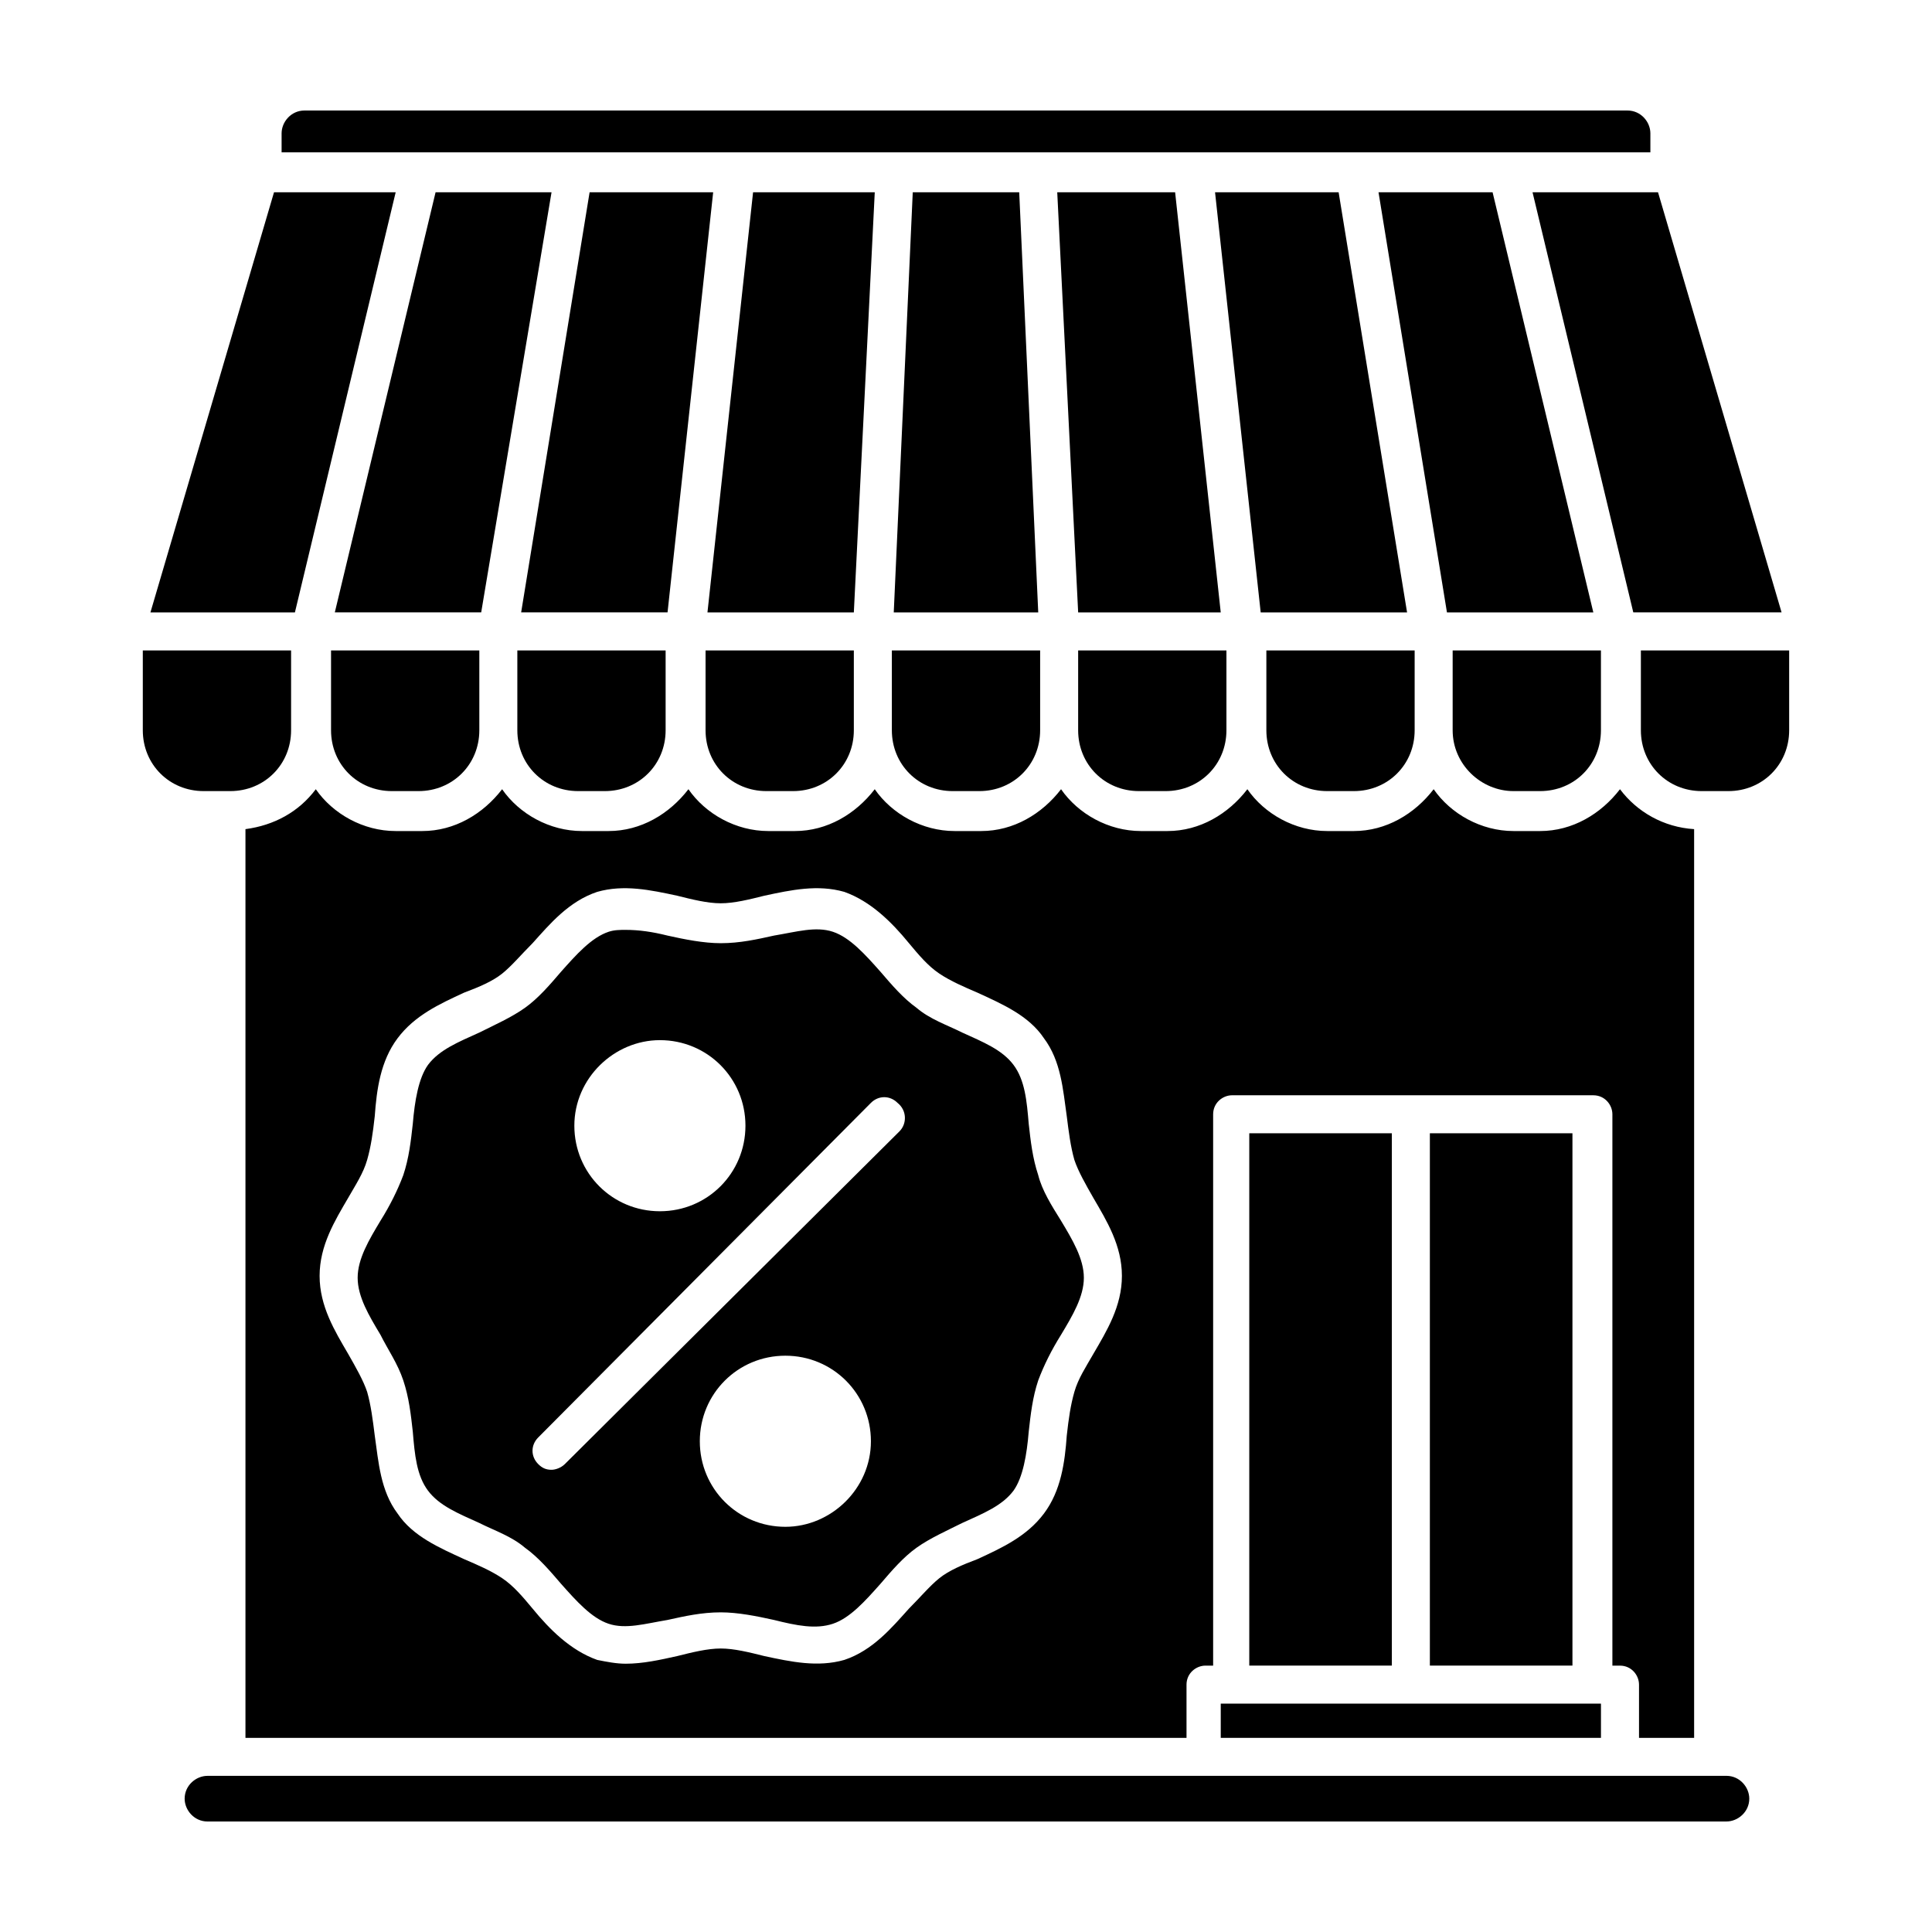 <?xml version="1.0" encoding="UTF-8"?>
<!-- Uploaded to: SVG Repo, www.svgrepo.com, Generator: SVG Repo Mixer Tools -->
<svg fill="#000000" width="800px" height="800px" version="1.1" viewBox="144 144 512 512" xmlns="http://www.w3.org/2000/svg">
 <g>
  <path d="m522.93 444.33h37.785v141.07h-37.785z"/>
  <path d="m375.82 194.95h-32.246l-12.09 111.34h38.793z"/>
  <path d="m330.98 337.53c0 9.07 7.055 16.121 16.121 16.121h7.055c9.07 0 16.121-7.055 16.121-16.121v-21.16h-39.297z"/>
  <path d="m232.73 306.29h38.793l18.641-111.34h-30.73z"/>
  <path d="m475.07 444.33h37.785v141.07h-37.785z"/>
  <path d="m281.1 337.53c0 9.07 7.055 16.121 16.121 16.121h7.055c9.07 0 16.121-7.055 16.121-16.121v-21.16h-39.297z"/>
  <path d="m282.11 306.29h38.797l12.09-111.34h-32.746z"/>
  <path d="m576.84 306.29h39.297l-32.746-111.34h-33.254z"/>
  <path d="m467.51 595.48v9.07h100.76v-9.07z"/>
  <path d="m592.96 604.55v-240.82c-8.062-0.504-15.113-4.535-19.648-10.578-5.039 6.551-12.594 11.082-21.16 11.082h-7.055c-8.566 0-16.625-4.535-21.16-11.082-5.039 6.551-12.594 11.082-21.16 11.082h-7.051c-8.566 0-16.625-4.535-21.16-11.082-5.039 6.551-12.594 11.082-21.16 11.082h-7.055c-8.566 0-16.625-4.535-21.16-11.082-5.039 6.551-12.594 11.082-21.16 11.082h-7.055c-8.566 0-16.625-4.535-21.16-11.082-5.039 6.551-12.594 11.082-21.16 11.082h-7.055c-8.566 0-16.625-4.535-21.16-11.082-5.039 6.551-12.594 11.082-21.16 11.082h-7.055c-8.566 0-16.625-4.535-21.16-11.082-5.039 6.551-12.594 11.082-21.16 11.082h-7.055c-8.566 0-16.625-4.535-21.16-11.082-4.535 6.047-11.082 9.574-18.641 10.578v240.82h249.39v-14.105c0-3.023 2.519-5.039 5.039-5.039h2.016v-146.11c0-3.023 2.519-5.039 5.039-5.039l95.727 0.004c3.023 0 5.039 2.519 5.039 5.039v146.11h2.016c3.023 0 5.039 2.519 5.039 5.039v14.105zm-159.2-101.77c-2.016 3.527-4.031 6.551-5.039 10.078-1.008 3.527-1.512 7.055-2.016 11.586-0.504 7.055-1.512 14.609-6.047 20.656s-11.082 9.07-17.633 12.09c-4.031 1.512-7.559 3.023-10.078 5.039-2.519 2.016-5.039 5.039-8.062 8.062-4.535 5.039-9.574 11.082-17.129 13.602-7.055 2.016-14.105 0.504-21.16-1.008-4.031-1.008-8.062-2.016-11.586-2.016-3.527 0-7.559 1.008-11.586 2.016-4.535 1.008-9.07 2.016-13.602 2.016-2.519 0-5.039-0.504-7.559-1.008-7.055-2.519-12.594-8.062-17.129-13.602-2.519-3.023-5.039-6.047-8.062-8.062-3.023-2.016-6.551-3.527-10.078-5.039-6.551-3.023-13.602-6.047-17.633-12.09-4.535-6.047-5.039-13.602-6.047-20.656-0.504-4.031-1.008-8.062-2.016-11.586-1.008-3.023-3.023-6.551-5.039-10.078-3.527-6.047-7.559-12.594-7.559-20.656s4.031-14.609 7.559-20.656c2.016-3.527 4.031-6.551 5.039-10.078 1.008-3.527 1.512-7.055 2.016-11.586 0.504-7.055 1.512-14.609 6.047-20.656 4.535-6.047 11.082-9.07 17.633-12.09 4.031-1.512 7.559-3.023 10.078-5.039 2.519-2.016 5.039-5.039 8.062-8.062 4.535-5.039 9.574-11.082 17.129-13.602 7.055-2.016 14.105-0.504 21.16 1.008 4.031 1.008 8.062 2.016 11.586 2.016 3.527 0 7.559-1.008 11.586-2.016 7.055-1.512 14.105-3.023 21.16-1.008 7.055 2.519 12.594 8.062 17.129 13.602 2.519 3.023 5.039 6.047 8.062 8.062 3.023 2.016 6.551 3.527 10.078 5.039 6.551 3.023 13.602 6.047 17.633 12.09 4.535 6.047 5.039 13.602 6.047 20.656 0.504 4.031 1.008 8.062 2.016 11.586 1.008 3.023 3.023 6.551 5.039 10.078 3.527 6.047 7.559 12.594 7.559 20.656 0 8.059-4.031 14.609-7.559 20.656z"/>
  <path d="m419.14 455.42c-1.512-4.535-2.016-9.07-2.519-13.602-0.504-6.047-1.008-11.586-4.031-15.617s-8.062-6.047-13.602-8.566c-4.031-2.016-8.566-3.527-12.09-6.551-3.527-2.519-6.551-6.047-9.574-9.574-4.031-4.535-8.062-9.07-12.594-10.578-4.535-1.512-9.574 0-15.617 1.008-4.535 1.008-9.07 2.016-14.105 2.016-4.535 0-9.574-1.008-14.105-2.016-4.031-1.008-7.559-1.512-11.082-1.512-1.512 0-3.023 0-4.535 0.504-4.535 1.512-8.566 6.047-12.594 10.578-3.023 3.527-6.047 7.055-9.574 9.574s-8.062 4.535-12.09 6.551c-5.543 2.519-10.578 4.535-13.602 8.566-2.519 3.527-3.527 9.574-4.031 15.617-0.504 4.535-1.008 9.07-2.519 13.602-1.512 4.031-3.527 8.062-6.047 12.09-3.023 5.039-6.047 10.078-6.047 15.113 0 5.039 3.023 10.078 6.047 15.113 2.016 4.031 4.535 7.559 6.047 12.09 1.512 4.535 2.016 9.07 2.519 13.602 0.504 6.047 1.008 11.586 4.031 15.617 3.023 4.031 8.062 6.047 13.602 8.566 4.031 2.016 8.566 3.527 12.09 6.551 3.527 2.519 6.551 6.047 9.574 9.574 4.031 4.535 8.062 9.07 12.594 10.578 4.535 1.512 9.574 0 15.617-1.008 4.535-1.008 9.07-2.016 14.105-2.016 4.535 0 9.574 1.008 14.105 2.016 6.047 1.512 11.082 2.519 15.617 1.008s8.566-6.047 12.594-10.578c3.023-3.527 6.047-7.055 9.574-9.574 3.527-2.519 8.062-4.535 12.09-6.551 5.543-2.519 10.578-4.535 13.602-8.566 2.519-3.527 3.527-9.574 4.031-15.617 0.504-4.535 1.008-9.07 2.519-13.602 1.512-4.031 3.527-8.062 6.047-12.09 3.023-5.039 6.047-10.078 6.047-15.113 0-5.039-3.023-10.078-6.047-15.113-2.519-4.031-5.039-8.059-6.047-12.09zm-100.26-35.77c12.594 0 22.672 10.078 22.672 22.672s-10.078 22.672-22.672 22.672-22.672-10.078-22.672-22.672c0-12.598 10.578-22.672 22.672-22.672zm33.25 128.97c-12.594 0-22.672-10.078-22.672-22.672s10.078-22.672 22.672-22.672 22.672 10.078 22.672 22.672c0 12.598-10.582 22.672-22.672 22.672zm30.227-104.79-88.668 88.168c-1.008 1.008-2.519 1.512-3.527 1.512-1.512 0-2.519-0.504-3.527-1.512-2.016-2.016-2.016-5.039 0-7.055l88.168-88.668c2.016-2.016 5.039-2.016 7.055 0 2.516 2.016 2.516 5.543 0.5 7.555z"/>
  <path d="m231.73 337.53c0 9.07 7.055 16.121 16.121 16.121h7.055c9.07 0 16.121-7.055 16.121-16.121v-21.16h-39.297z"/>
  <path d="m248.86 194.95h-32.242l-32.75 111.34h38.289z"/>
  <path d="m205.02 353.65c9.07 0 16.121-7.055 16.121-16.121v-21.16h-39.297v21.16c0 9.07 7.055 16.121 16.121 16.121z"/>
  <path d="m575.32 173.29h-350.65c-3.527 0-6.043 3.023-6.043 6.043v5.039h362.74v-5.039c0-3.019-2.519-6.043-6.047-6.043z"/>
  <path d="m578.85 316.37v21.16c0 9.07 7.055 16.121 16.121 16.121h7.055c9.07 0 16.121-7.055 16.121-16.121v-21.16z"/>
  <path d="m429.72 337.53c0 9.07 7.055 16.121 16.121 16.121h7.055c9.07 0 16.121-7.055 16.121-16.121v-21.16h-39.297z"/>
  <path d="m573.31 614.62h-374.33c-3.023 0-6.047 2.519-6.047 6.047 0 3.023 2.519 6.047 6.047 6.047l402.55-0.004c3.023 0 6.047-2.519 6.047-6.047 0-3.023-2.519-6.047-6.047-6.047h-3.527z"/>
  <path d="m545.09 353.65h7.055c9.07 0 16.121-7.055 16.121-16.121v-21.16h-39.297v21.16c0 9.066 7.559 16.121 16.121 16.121z"/>
  <path d="m380.35 337.53c0 9.07 7.055 16.121 16.121 16.121h7.055c9.07 0 16.121-7.055 16.121-16.121v-21.16h-39.297z"/>
  <path d="m509.32 194.95 18.137 111.34h38.793l-26.699-111.34z"/>
  <path d="m385.89 194.95-5.035 111.34h38.289l-5.039-111.34z"/>
  <path d="m424.18 194.95 5.543 111.34h37.785l-12.09-111.34z"/>
  <path d="m466 194.95 12.094 111.34h38.793l-18.137-111.34z"/>
  <path d="m479.6 337.53c0 9.07 7.055 16.121 16.121 16.121h7.055c9.07 0 16.121-7.055 16.121-16.121v-21.16h-39.297z"/>
 </g>
</svg>